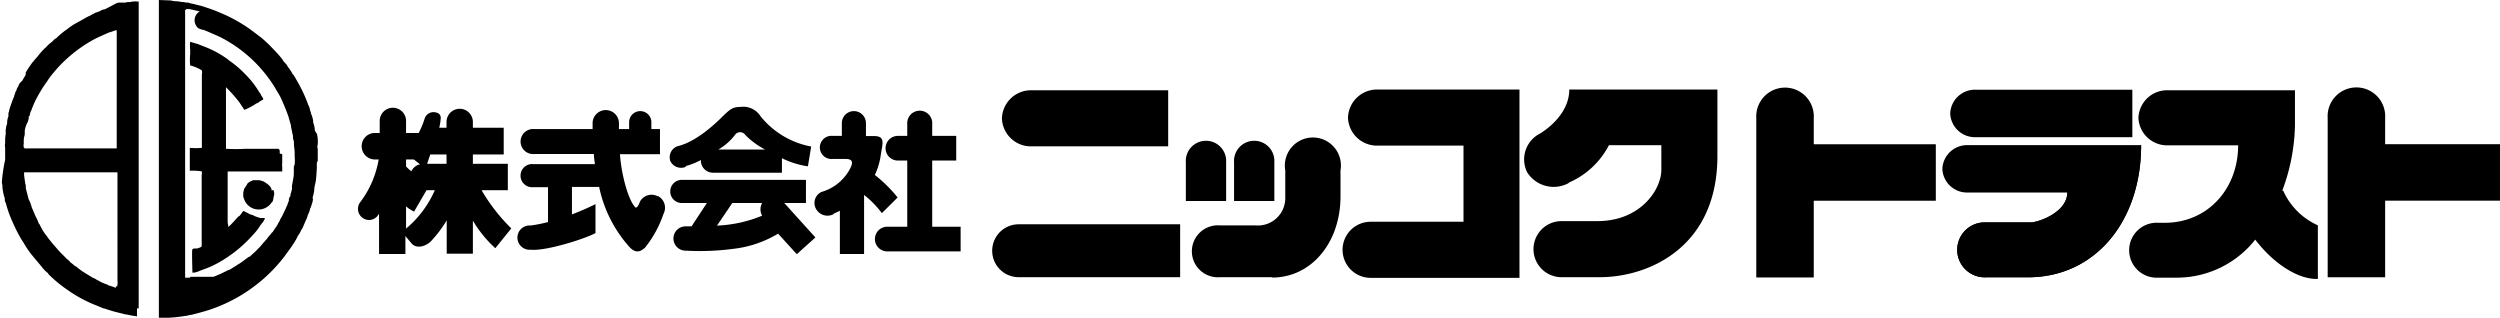 <svg xmlns="http://www.w3.org/2000/svg" viewBox="0 0 267.51 34"><g id="e1552a40-e9fe-4cac-8820-3e79e2a3ab95" data-name="レイヤー 2"><g id="b4fd36ad-e57d-4bc3-9c9a-9d41e6a7983d" data-name="hd/ft"><path d="M126.89,21.51V17.37a2.16,2.16,0,1,1,4.31,0v4.14h-4.31"/><path d="M132.05,21.51V17.37a2.16,2.16,0,1,1,4.31,0v4.14h-4.31"/><path d="M228.17,14.68H211.42a2.65,2.65,0,0,1-2.74-2.54,2.65,2.65,0,0,1,2.74-2.54h16.75v5.08"/><path d="M125,15.66H110.42a3.1,3.1,0,0,1-3.21-3,3.11,3.11,0,0,1,3.21-3H125v6"/><path d="M229.06,15.53H210.58a2.65,2.65,0,0,0-2.74,2.54,2.64,2.64,0,0,0,2.74,2.53h10.63c0,1.89-2.48,3-3.79,3.2h-4.88a2.94,2.94,0,1,0,0,5.87H217c7.2,0,12.11-6,12.11-14.14"/><path d="M221.21,20.6c0,1.89-2.48,3-3.79,3.2h-4.88a2.94,2.94,0,1,0,0,5.87H217c7.2,0,12.11-6,12.11-14.14"/><path d="M167.87,19.58a3.36,3.36,0,0,1-4.45-1.13,3.1,3.1,0,0,1,1.37-4.16c1-.61,3.13-2.29,3.13-4.71h15.85v6.91c.1,10-7.4,13.14-12.49,13.17h-4.19a3,3,0,1,1,0-6h3.84c4.63,0,6.84-3.39,6.84-5.49V15.54h-5.61a8.72,8.72,0,0,1-4.29,4"/><path d="M126.23,29.66H109A2.82,2.82,0,1,1,109,24h17.28v5.63"/><path d="M162.59,29.73H146.66a3,3,0,1,1,0-6h9.94V15.58h-9.14a3.1,3.1,0,0,1-3.22-3,3.11,3.11,0,0,1,3.22-3h15.13V29.73"/><path d="M136.13,29.66h-5.58a2.78,2.78,0,1,1,0-5.54h3.81a2.93,2.93,0,0,0,3.17-3V18.23a3,3,0,1,1,5.91,0V21c0,5-3.15,8.7-7.31,8.7"/><path d="M70.37,21a1.41,1.41,0,0,0-1.9.59c-.11.34-.34.74-.49.59-.77-.77-1.51-3.61-1.64-5.68h4.28V13.81H69.7v-.73a1.19,1.19,0,1,0-2.38,0v.73H66.23v-.62a1.41,1.41,0,1,0-2.82,0v.62H57.16a1.34,1.34,0,1,0,0,2.67h6.39c0,.34.06.71.11,1.08H57.05a1.24,1.24,0,1,0,0,2.47h1.59v3.73a14.92,14.92,0,0,1-1.86.37,1.3,1.3,0,1,0,0,2.59c1.64.17,5.85-1.18,6.94-1.78v-3.1a26,26,0,0,1-2.52,1.1V20h2.91a13.81,13.81,0,0,0,3.3,6.49c.54.53,1,.57,1.62,0A11.89,11.89,0,0,0,71,22.88a1.41,1.41,0,0,0-.59-1.9"/><path d="M43.45,24.46V22.08a3.56,3.56,0,0,0,.86.56l1.33-2.29h.89a11.23,11.23,0,0,1-3.08,4.11m.83-7.4.66.52a1.39,1.39,0,0,0-.93.75,5.72,5.72,0,0,1-.56-.52v-.75Zm3.5.47H45.7l.34-1h1.74Zm3.77,2.82h2.79V17.53H50.6v-1h3.3V13.67H50.6v-.62a1.41,1.41,0,0,0-2.82,0v.62H47a5.49,5.49,0,0,0,.16-1.06c0-.57-.61-.6-.74-.61a1,1,0,0,0-1,.75,8.82,8.82,0,0,1-.62,1.48H43.45V12.94a1.41,1.41,0,0,0-2.82,0v1.29H40a1.42,1.42,0,0,0,0,2.83h.52a10.46,10.46,0,0,1-1.94,4.53h0a1.19,1.19,0,0,0,.91,1.95,1.17,1.17,0,0,0,.81-.33h0l0,0a1.68,1.68,0,0,0,.26-.35v4.32h2.82V25.26L44,26c.42.56,1.3.52,2.05-.12a13.06,13.06,0,0,0,1.75-2.3v3.56H50.6V23.61A12.86,12.86,0,0,0,53,26.56l1.71-2.12a19.31,19.31,0,0,1-3.18-4.09"/><path d="M78.76,14.31a.67.67,0,0,1,1,.14A8.33,8.33,0,0,0,81.87,16h-5a6.17,6.17,0,0,0,1.88-1.7m-5.41,3.48A7.28,7.28,0,0,0,75,17.12a.5.5,0,0,0,0,.12,1.29,1.29,0,0,0,1.33,1.24h7.34V16.93a9.45,9.45,0,0,0,2.78.87l.35-2.12a9.08,9.08,0,0,1-5.42-3.24,2.19,2.19,0,0,0-2.15-1c-.87,0-1.16.31-1.83.94-.81.82-2.88,2.79-4.88,3.26a1.25,1.25,0,0,0-.79,1.6,1.28,1.28,0,0,0,1.68.6"/><path d="M76.72,24.14l1.64-2.42h3.19a1.4,1.4,0,0,0,0,1.36,14,14,0,0,1-4.84,1.06m10.54,1.27-3.33-3.69h2.32V19.25H73.07a1.24,1.24,0,1,0,0,2.47h2.57L74,24.22h-.64a1.3,1.3,0,1,0,0,2.6,27.11,27.11,0,0,0,5.15-.2A11.82,11.82,0,0,0,83.26,25l2,2.2Z"/><path d="M99.75,24.26V17.18h2.57V14.54H99.75V13.3a1.34,1.34,0,1,0-2.67,0v1.24h-1a1.32,1.32,0,1,0,0,2.64h1v7.08H94.94a1.32,1.32,0,1,0,0,2.64h7.85V24.26h-3"/><path d="M94.38,22.79l1.67-1.66a15.07,15.07,0,0,0-2.44-2.41,7.28,7.28,0,0,0,.64-2.16c.15-1.09.56-2-.7-2h-.89V13.18a1.29,1.29,0,1,0-2.58,0v1.36h-1a1.24,1.24,0,1,0,0,2.47h1.44c1,0,.57.77.46,1a5,5,0,0,1-3.08,2.53,1.3,1.3,0,0,0-.62,1.74,1.4,1.4,0,0,0,1.87.66l.11-.11a5.3,5.3,0,0,0,.61-.28v4.63h2.59V20.86a10.14,10.14,0,0,1,1.89,1.93"/><path d="M207.14,15.44H194.08V12.63a3.08,3.08,0,1,0-6.15,0V29.69h6.15V21.48h13.06v-6"/><path d="M267.51,15.43H255.22V12.61a3.08,3.08,0,1,0-6.15,0V29.67h6.15v-8.2h12.29v-6"/><path d="M244.21,20.4a20.88,20.88,0,0,0,1.36-7V9.66H232a3.07,3.07,0,0,0-3.18,2.95A3.07,3.07,0,0,0,232,15.55h7.49c0,4.63-3.23,8.29-7.86,8.29h-.69a2.94,2.94,0,1,0,0,5.87h2a10.68,10.68,0,0,0,8.38-4.07c1.69,2.24,4.34,4.27,6.7,4.21V24.11a7.33,7.33,0,0,1-3.71-3.71"/><path d="M34,17.22s0,0,0-.07c0-.27,0-.54,0-.81s0-.24,0-.36,0,0,0,0-.08-.37,0-.52v0l0,0a3.19,3.19,0,0,0,0-.54c0-.19-.05-.39-.08-.59L33.7,14a3.08,3.08,0,0,0-.19-.9h0V13s0,0,0-.06a2.77,2.77,0,0,0-.22-.76,1.39,1.39,0,0,0-.11-.37,1.6,1.6,0,0,0-.19-.57A15,15,0,0,0,31.9,8.86L31.41,8s0,0-.06,0a4.2,4.2,0,0,0-.56-.86h0c-.1-.3-.44-.48-.56-.77a12.6,12.6,0,0,0-1-1.13l-.42-.44c-.26-.25-.53-.49-.8-.73l-.78-.59a16.08,16.08,0,0,0-3.7-2.13C23,1.12,22.5.94,22,.78L21.56.64l-1-.25h0c-.15,0-.45-.16-.6-.11L19.62.22h-.07L19.19.17h0L19,.14a2.65,2.65,0,0,1-.71-.09L17,0,17,0s0,0,0,.07c0,.27,0,.53,0,.8V34h.67L18,34a14.85,14.85,0,0,0,1.79-.19,1.94,1.94,0,0,0,.49-.1,2.3,2.3,0,0,0,.47-.09L22,33.28a16.75,16.75,0,0,0,8.2-5.54c.32-.39.59-.8.89-1.19l.3-.46a5,5,0,0,0,.49-.87v0a2.16,2.16,0,0,0,.35-.61s0,0,0,0,.06-.07.08-.09c.14-.27.25-.56.37-.84a3.88,3.88,0,0,0,.23-.56c0-.1.08-.19.11-.29s0,0,0,0a1.67,1.67,0,0,0,.16-.51l.08-.12s0-.15.05-.17,0,0,0,0l.15-.49c0-.12.06-.21,0-.32s0,0,0-.06h0s0-.05,0-.07,0,0,0,0l0,0h0a3.68,3.68,0,0,0,.17-.8c0-.3.11-.61.16-.92s.08-.89.11-1.34c0-.16,0-.34,0-.5,0,0,0-.1,0-.12m-2.46.42,0,.45h0s0,0,0,.06c0,.24,0,.48-.05.72h0v0h0V19h0a2.21,2.21,0,0,1-.08.46c0,.14-.05.27-.07.41a0,0,0,0,1,0,0s0,0,0,0l0,.08s0,.06,0,.08h0s0,0,0,0v0l0,.14s0,0,0,0,0,0,0,0h0s0,0,0,0,0,.07,0,.1a2.33,2.33,0,0,0-.07.25h0s0,0,0,.06v0s0,0,0,0h0v0l0,0c-.05,0-.08.19-.08.24s0,0,0,.08l-.06.15,0,0-.06.06-.06.23,0,.12s0,0,0,0h0s0,0,0,.05l-.09.18-.05.17a1.6,1.6,0,0,1-.1.23l-.15.35s0,0,0,0l-.3.62v0s0,0,0,0l0,0c-.07.16-.29.44-.3.61l-.07.06h0a3.71,3.71,0,0,1-.48.79,1.29,1.29,0,0,1-.09.16h0a1.56,1.56,0,0,1-.16.2v0h0c-.05,0-.11.13-.13.16v0a4.1,4.1,0,0,0-.43.52s0,0,0,0l-.35.39c-.14.17-.28.34-.43.5,0,0,0,0,0,0l-.11.11h0l-.35.36-.62.56v0l-.08,0s0,0,0,0l-.52.39s0,0,0,0l-.43.31h0a3.68,3.68,0,0,0-.4.25s0,0,0,0l-.75.46s0,0,0,0v0s0,0,0,0-.06,0-.08,0,0,0,0,0h0s0,0,0,0l-.24.12h0l-.1.05v0h0v0s0,0,0,0l-.47.23h0l-.54.23s0,0,0,0a2,2,0,0,1-.27.1s-.07,0-.09,0h0s0,0,0,0,0,0,0,0h0s0,0,0,0l0,0-.05,0-.07,0a0,0,0,0,0,0,0s-.08,0-.1,0,0,0,0,0h0v0h0v0h0s0,0-.05,0,0,0,0,0l0,0,0,0h0a0,0,0,0,0,0,0h0s0,0,0,0l0,0s0,0,0,0h-.06l-.1,0h0v0h-.11l0,0-.09,0h0s0,0,0,0h0s0,0-.05,0h0v0h0s0,0,0,0h0v0h0s0,0,0,0H21l0,0h0v0l-.05,0v0h0l-.07,0h0s0,0,0,0h0s0,0,0,0v0s0,0-.06,0h0s0,0-.06,0l-.06,0s0,0,0,0v0l-.06,0s0,0,0,0h-.06s0,0-.07,0h0s0,0-.05,0h-.06s0,0,0,0v0h0s0,0-.05,0v0h0s0,.06,0,.09h-.38v0l-.07,0v0h0s0,0,0,0h-.09v0h0l0,0c0-9.33,0-19.1,0-28.65.05,0,.09,0,.13-.09l.33,0,1.1.25A1.1,1.1,0,0,0,21.2,3l.11.06a2.49,2.49,0,0,0,.53.16l.42.17c.55.25,1.11.46,1.65.76a14.64,14.64,0,0,1,5.47,5.16l.59,1a21.36,21.36,0,0,1,.91,2.21c.08.3.17.61.26.92,0,0,0,.1,0,.12l.15.73a1.13,1.13,0,0,1,.06.41c0,.15.06.3.1.45a.83.83,0,0,1,0,.16c0,.36.08.71.08,1.08v.3s0,.07,0,.09a3.55,3.55,0,0,1,0,.81h0"/><path d="M14.84,33c0-1,0-2,0-2.91V6.67c0-2.15,0-4.29,0-6.44l0-.07-.22,0v0a1.1,1.1,0,0,0-.31,0h-.05v0h0l0,0,0,0v0a.64.64,0,0,0-.28.06h-.13v0h0s0,0,0,0l0,0h0v0l-.1,0v0l0,0v0h0l0,0v0l-.06,0v0h0v0h0s0,0,0,0,0,0,0,0h0v0h0s0,0,0,0,0,0-.05,0h0l-.23.06h0v0h0s0,0,0,0v0h0v0h0s0,0,0,0h-.08s0,0,0,0l-.2,0h0v0l-.14,0h0s0,0,0,0h-.06s0,0,0,0v0h0v0h0l0,0h0v0h-.13l-.12,0h0s0,0,0,0h0l-.21.06s0,0,0,0a0,0,0,0,1,0,0h0L11.21,1h0a1,1,0,0,0-.3.07h0s-.06,0-.09.06,0,0,0,0l-.5.2,0,0h0a.46.46,0,0,0-.26.13h0s0,0,0,0v0c-.09,0-.43.24-.58.28h0l-.21.11-1.15.64s0,0,0,0a6.76,6.76,0,0,0-.92.62h0A8.55,8.55,0,0,0,6,4.11H6c-.09,0-.21.15-.28.2l0,0-.11.12h0l-.24.19h0s0,0,0,0h0a3.53,3.53,0,0,0-.44.43v0s-.11.08-.13.11v0A8.09,8.09,0,0,0,4,6.07s0,0,0,0-.16.17-.23.26v0s-.1.09-.11.13-.06.06-.06.09-.1.08-.12.11l-.41.58s0,0,0,0l-.32.52s0,0,0,0h0v0l0,0,0,.06h0V8l-.39.67v0s0,0,0,0A1,1,0,0,0,2,9.12s0,0,0,0-.14.29-.2.39,0,0,0,0a.85.85,0,0,1-.17.36s0,0,0,0,0,0,0,0,0,.07,0,.09-.08.18-.1.22h0l0,.09,0,0-.25.61c0,.08-.05.16-.08.23s0,0,0,0-.08.26-.13.39v0s-.1.32-.1.41,0,0,0,0-.06.17-.07.2,0,.07,0,.11,0,0,0,0,0,0,0,0,0,0,0,0,0,0,0,.07,0,0,0,.06l0,.07c0,.07-.05.14-.07.22h0v0s0,0,0,0l-.06.29,0,0s0,.08,0,.1,0,0,0,0,0,.28-.08.42,0,.24-.08.36v.11l0,.1s0,.16,0,.19v0s0,.09,0,.11v0h0l-.06.5v0h0c0,.18,0,.36,0,.54h0a.85.85,0,0,0,0,.42c0,.12,0,.28,0,.42s0,.45,0,.67c0,0,0,.18,0,.22A17.8,17.8,0,0,0,.2,19.46a1.15,1.15,0,0,0,.06.36s0,.2,0,.23a5.31,5.31,0,0,0,.25,1.17s0,.1,0,.13,0,.2.07.3.07.18.08.21a11.94,11.94,0,0,0,.71,1.95,16.71,16.71,0,0,0,.91,1.79l.26.4a9.36,9.36,0,0,0,.92,1.34c.33.41.67.8,1,1.2a3.28,3.28,0,0,0,.69.7s0,0,0,.06a14,14,0,0,0,2,1.67,14.29,14.29,0,0,0,3,1.65l.92.38h.06c.44.14.87.29,1.33.4l.9.23a4.17,4.17,0,0,1,.51.09l.41.08h.05c.1,0,.21.05.33.06v0s0-.05,0-.07V33M2.55,15.45a3.08,3.08,0,0,1,0-.53c0-.19.07-.37.1-.55,0,0,0,0,0-.06s0,0,0-.06l0,0s0,0,0-.05,0-.08,0-.1,0-.08,0-.11l0,0A2.64,2.64,0,0,1,3,13c0-.1.05-.2.07-.3s0-.11,0-.19,0,0,.06-.07.09-.3.13-.45c0,0,.1-.21.13-.25s0,0,0,0,0-.13.05-.16a8.88,8.88,0,0,1,.6-1.29,13.34,13.34,0,0,1,1-1.58,7,7,0,0,1,.62-.85,14.85,14.85,0,0,1,4.52-3.71c.51-.25,1-.46,1.54-.7l.06,0,.65-.23c.05,0,.05.07.06.13s0,0,0,0,0,.2,0,.26V15.71s0,.13,0,.17l-.15,0H3c-.23,0-.47.06-.47-.22a.64.64,0,0,1,0-.24m9.87,15.18v.2l-.64-.23s0,0-.06,0-.19-.11-.23-.13a4,4,0,0,1-1-.45s0,0,0,0c-.18-.06-.33-.22-.51-.25,0,0,0,0,0,0l-1.14-.7s-.61-.44-.69-.54h0v0h0S8,28.47,8,28.45a5.27,5.27,0,0,0-.49-.4l0,0c-.07-.14-.25-.25-.36-.35s-.39-.4-.6-.6l-.26-.27,0,0s-.09-.11-.11-.13L5.57,26l-.4-.5v0c-.07-.11-.15-.21-.23-.32s0,0,0,0h0a5.45,5.45,0,0,1-.62-1c-.05-.08-.08-.21-.17-.26h0s-.05-.14-.06-.16,0,0,0,0S4,23.55,4,23.52a8.82,8.82,0,0,1-.41-.88l-.21-.49a.63.63,0,0,0-.1-.3c0-.14-.1-.28-.16-.42s0,0,0,0l-.06-.13-.3-1.16c0-.1,0-.2,0-.3l-.06-.21-.12-.87,0-.32s.12,0,.15,0v0h9.84c0,.15,0,.64,0,.71V30a1.67,1.67,0,0,1-.05.68"/><path d="M29.93,16.42s0-.08,0-.1v0a.37.37,0,0,0,0-.13l0,0s0,0,0-.05-.05-.2-.18-.22-.1,0-.13,0H28.13s0,0,0,0l0,0-1.59,0h-.29v0h0v0h0v0a17.24,17.24,0,0,1-2.07,0,.1.1,0,0,0,0-.05c0-.61,0-1.21,0-1.82V11.4c0-.37,0-.77,0-1.11,0-.08,0-.16,0-.23s0-.23,0-.35v0s0-.32,0-.38h0v0h0l.18.18a15.57,15.57,0,0,1,1.26,1.45l.53.8,0,0a8.07,8.07,0,0,0,1.09-.56c.1-.06.17-.15.3-.15V11h.12c0-.1.4-.29.5-.34v-.12l-.27-.44,0,0c.05,0-.13-.21-.15-.24A9.67,9.67,0,0,0,26.3,8V8h0l0,0A11,11,0,0,0,24.5,6.46a.46.46,0,0,0-.07-.07,10.72,10.72,0,0,0-2.38-1.33l-.89-.35-.59-.17-.22-.07a3.78,3.78,0,0,0,0,.83v.35s0,.1,0,.13a6.2,6.2,0,0,0,0,1.22l0,0a4.53,4.53,0,0,1,1.25.53,1.1,1.1,0,0,1,0,.45V9.28q0,3.24,0,6.49l0,.05a6.71,6.71,0,0,1-1.29,0v0s0,.22,0,.26v2.19h0s0,0,0,0a7,7,0,0,1,1.27.06,1.11,1.11,0,0,1,0,.45v1.34c0,2.06,0,4.13,0,6.19,0,.16-.34.21-.46.28s0,0,0,0,0,0,0,0h0l-.1,0s0,0,0,0l-.09,0v0H20.9s0,0,0,0,0,0,0,0v0h0s0,0,0,0v0h0s0,0,0,0h0v0l-.06,0h0s-.2,0-.2.07,0,0,0,0l-.05,0c-.08.1,0,2.21,0,2.52l.08,0a2,2,0,0,0,.68-.19l.32-.12.71-.27a11.39,11.39,0,0,0,1.83-1,13.8,13.8,0,0,0,2.82-2.43,5.83,5.83,0,0,0,.85-1.09l.15-.19a1.37,1.37,0,0,0,.32-.56h0s-.23,0-.28,0-.19,0-.23,0l-.5-.17v0h0a3.49,3.49,0,0,0-.46-.2s-.06,0-.07,0c-.26-.14-.5-.27-.77-.39v0a2.89,2.89,0,0,0-.26.35s0,0,0,0l-.16.19h0s-.05,0-.07.06l0,0-.06,0c-.19.22-.38.44-.58.65v0l-.28.29h0l-.22.17v0h0s0,0,0,0h0c0-.07,0-.15,0-.22v-.06c-.06,0-.05-.52-.05-.65V18.35h5l.84,0h0s0,0,0,0,0-.06,0-.07l0,0a2.62,2.62,0,0,0,0-.28l0-.12,0-.06h0a1.41,1.41,0,0,1,0-.41l0-.06v0h0c0-.29,0-.57,0-.85,0,0,0,0,0,0"/><path d="M29.07,20.39c0-.47-.59-.8-.91-1,0,0-.05,0-.07,0a1.82,1.82,0,0,0-.35-.11s0,0,0,0-.05,0-.06,0h0l-.21,0h-.27l0,0h0s0,0,0,0l-.1,0h0v0l-.33.14s0,0,0,0l-.1.07c-.06,0-.11.1-.15.13v0s-.06,0-.07.07-.31.48-.35.57v.06s-.06.22-.07.26l0,0c0,.13,0,.29,0,.44,0,0,0,.12.05.15a1.65,1.65,0,0,0,3,.47c.12,0,.18-.44.2-.54s0-.15.06-.22h0v0s0,0,0,0,0-.08,0-.11,0,0,0,0,0-.38-.12-.45"/><path d="M24,28H24l0,0h0Z"/></g></g></svg>